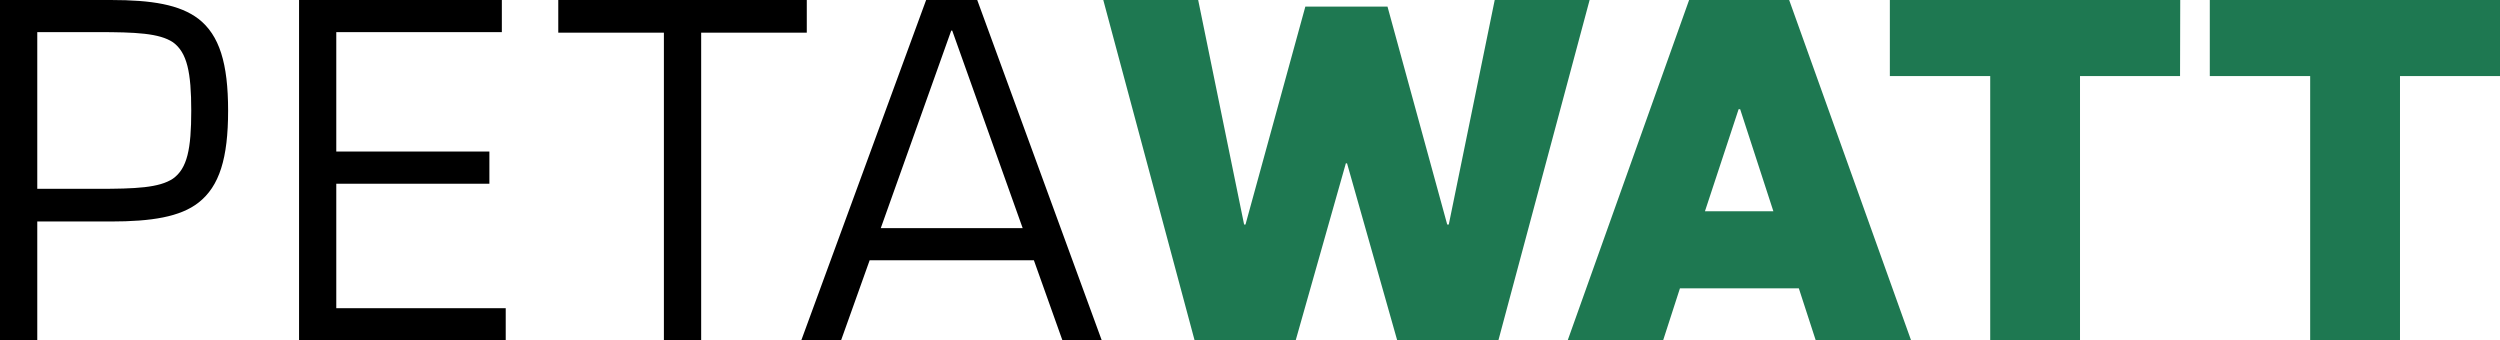 <svg xmlns="http://www.w3.org/2000/svg" width="547.98" height="74.61" viewBox="0 0 547.98 74.61">
  <title>PetaWatt-Logo</title>
  <g>
    <path d="M0,74.61V0H24.27c9,0,15.11,1,19.24,4.14C48.1,7.72,50,13.87,50,24.27s-1.9,16.56-6.49,20.14c-4,3.13-10.29,4.14-19.24,4.14H8.17V74.61ZM8.17,41.39h13.2c8.39,0,13.53-.22,16.55-2.24,3.13-2.24,4-6.49,4-14.88s-.9-12.75-4-15c-3-2-8.16-2.23-16.55-2.23H8.17Z"/>
    <path d="M73.71,33.22h33.56v7.05H73.71V67.56h37.14v7H65.55V0H110V7.05H73.71Z"/>
    <path d="M153.69,74.61h-8.17V7.16H122.37V0h54.47V7.16H153.69Z"/>
    <path d="M226.62,57.05h-36l-6.27,17.56h-8.72L203,0H214.2l27.3,74.61h-8.62ZM208.72,6.71h-.22L193.06,50h31.1Z"/>
    <path d="M304.13,1.45l13.09,47.77h.34L327.63,0h20.8l-20,74.61H306.26l-11-38.81H295L284,74.61H261.85L241.83,0h20.8L272.7,49.22H273L286.12,1.45Z" style="fill: #1e7851"/>
    <path d="M398,74.61,394.29,63.2H368.23l-3.69,11.41H343.62L370.24,0h21.93L418.9,74.61ZM381.43,23.94h-.34l-7.38,22.37h15Z" style="fill: #1e7851"/>
    <path d="M477.85,16.67H455.92V74.61H436.24V16.67h-22V0h63.65Z" style="fill: #1e7851"/>
    <path d="M548,16.67H526.06V74.61H506.37V16.67h-22V0H548Z" style="fill: #1e7851"/>
  </g>
</svg>
